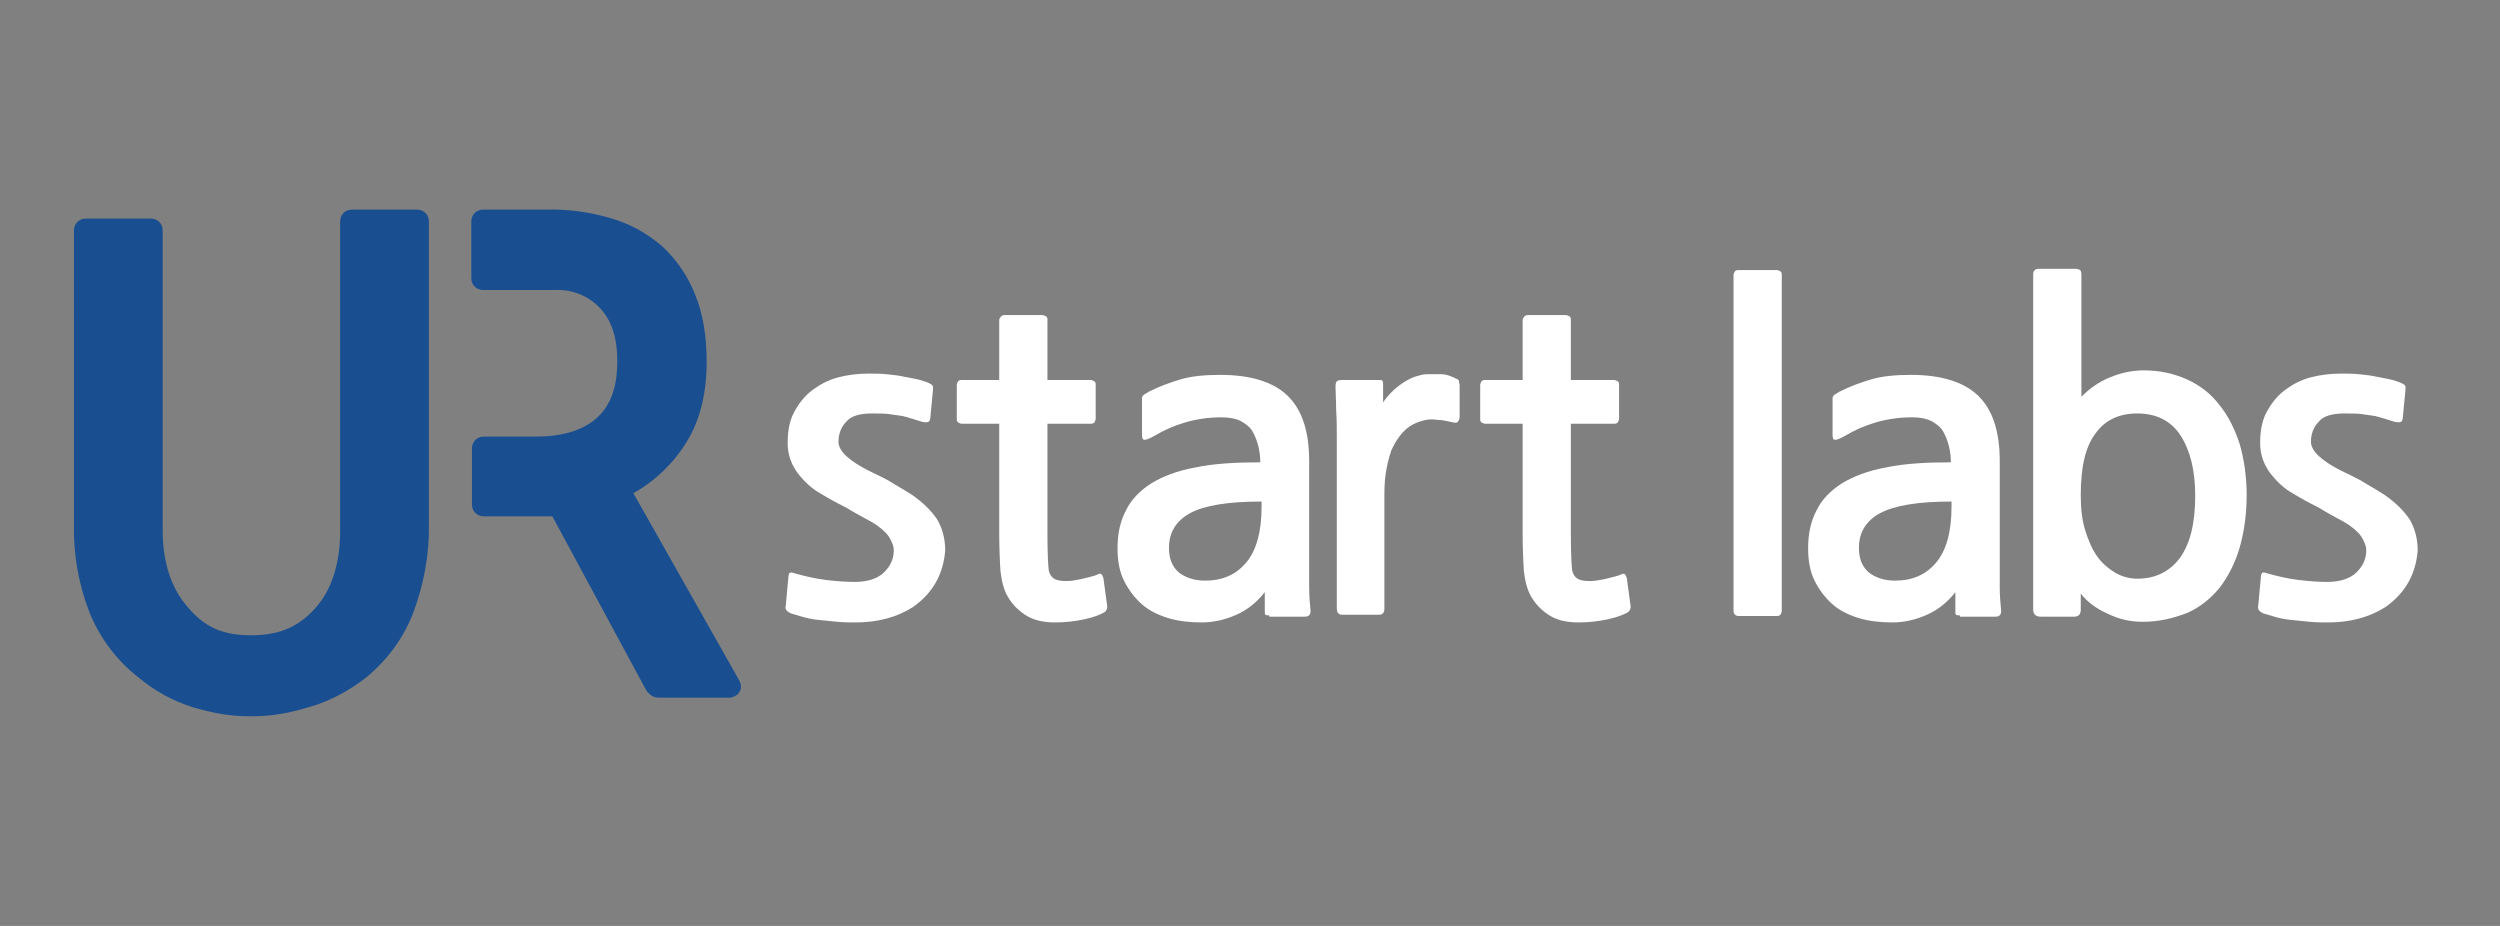 <?xml version="1.0" encoding="utf-8"?>
<!-- Generator: Adobe Illustrator 24.1.2, SVG Export Plug-In . SVG Version: 6.00 Build 0)  -->
<svg version="1.1" id="Layer_1" xmlns="http://www.w3.org/2000/svg" xmlns:xlink="http://www.w3.org/1999/xlink" x="0px" y="0px"
	 viewBox="0 0 388.8 144" enable-background="new 0 0 388.8 144" xml:space="preserve">
<rect x="0" y="0" width="388.8" height="144" fill="#808080" stroke="none"/>
<g>
	<g>
		<path fill="#FFFFFF" d="M142,94.4c-2.5,1.6-5.5,2.4-8.9,2.4c-0.9,0-1.9,0-2.9-0.1c-1-0.1-2-0.2-3-0.3c-1-0.1-1.8-0.3-2.5-0.5
			c-0.7-0.2-1.3-0.4-1.7-0.5c-0.2-0.1-0.4-0.2-0.6-0.4c-0.2-0.2-0.3-0.4-0.2-0.8l0.4-4.3c0-0.4,0.1-0.7,0.2-0.8
			c0.1-0.1,0.4-0.1,0.9,0.1c1.5,0.4,3.1,0.8,4.8,1c1.7,0.2,3.1,0.3,4.4,0.3c2,0,3.6-0.5,4.6-1.5c1-1,1.5-2.1,1.5-3.4
			c0-0.7-0.3-1.4-0.8-2.2c-0.5-0.7-1.4-1.5-2.6-2.2c-1.3-0.7-2.6-1.4-3.9-2.2c-1.4-0.7-2.7-1.4-4-2.2c-1.5-0.8-2.7-2-3.7-3.3
			c-1-1.4-1.5-2.9-1.5-4.6c0-1.9,0.3-3.5,1-4.8c0.7-1.3,1.6-2.5,2.8-3.4c1.2-0.9,2.5-1.6,4-2c1.5-0.4,3.1-0.6,4.8-0.6
			c0.9,0,1.8,0,2.8,0.1c1,0.1,1.9,0.2,2.8,0.4c0.9,0.2,1.7,0.3,2.4,0.5c0.7,0.2,1.3,0.4,1.6,0.6c0.2,0.1,0.4,0.3,0.4,0.4
			c0,0.1,0,0.3,0,0.5l-0.4,4.2c0,0.5-0.2,0.8-0.3,0.8c-0.2,0.1-0.5,0.1-1,0c-0.9-0.3-1.9-0.6-3-0.9c-0.7-0.1-1.3-0.2-2.1-0.3
			c-0.7-0.1-1.6-0.1-2.7-0.1c-1.9,0-3.3,0.4-4,1.3c-0.8,0.8-1.2,1.9-1.2,3.1c0,0.7,0.4,1.5,1.3,2.3c0.9,0.8,2,1.5,3.4,2.2
			c1.4,0.7,2.8,1.3,4,2.1c1.2,0.7,2.2,1.3,2.8,1.7c1.7,1.2,2.9,2.4,3.8,3.7c0.8,1.3,1.3,3,1.3,4.9C146.7,89.3,145.1,92.2,142,94.4z"
			/>
		<path fill="#FFFFFF" d="M171.8,95.2c-0.7,0.4-1.7,0.8-3.1,1.1c-1.4,0.3-2.9,0.5-4.6,0.5c-2,0-3.5-0.4-4.7-1.2
			c-1.2-0.8-2-1.7-2.6-2.7c-0.7-1.1-1-2.5-1.2-4c-0.1-1.5-0.2-3.6-0.2-6.3V65.9h-5.8c-0.2,0-0.4-0.1-0.6-0.2
			c-0.2-0.2-0.2-0.3-0.2-0.6v-5.2c0-0.2,0.1-0.4,0.2-0.6c0.2-0.2,0.4-0.2,0.6-0.2h5.8v-9.3c0-0.2,0.1-0.4,0.3-0.6
			c0.2-0.2,0.4-0.2,0.6-0.2h5.7c0.3,0,0.5,0.1,0.7,0.2c0.2,0.2,0.2,0.3,0.2,0.6v9.3h6.7c0.2,0,0.4,0.1,0.6,0.2
			c0.2,0.2,0.2,0.3,0.2,0.6v5.2c0,0.2-0.1,0.4-0.2,0.6c-0.2,0.2-0.4,0.2-0.6,0.2h-6.7V83c0,3,0.1,4.9,0.2,5.7
			c0.2,0.8,0.6,1.3,1.3,1.5c0.7,0.2,1.5,0.2,2.4,0.1c0.6-0.1,1.3-0.2,2-0.4c0.7-0.2,1.4-0.3,2-0.6c0.2-0.1,0.4-0.1,0.5,0
			c0.1,0.1,0.2,0.3,0.3,0.6l0.6,4.4C172.2,94.7,172.1,94.9,171.8,95.2z"/>
		<path fill="#FFFFFF" d="M197.4,95.7c-0.3,0-0.5,0-0.6-0.1c-0.1-0.1-0.1-0.2-0.1-0.5v-3c-1.2,1.5-2.6,2.7-4.4,3.5
			c-1.8,0.8-3.6,1.2-5.4,1.2c-1.9,0-3.7-0.2-5.3-0.7c-1.6-0.5-3-1.2-4.1-2.2c-1.1-1-2-2.2-2.7-3.6c-0.7-1.4-1-3.1-1-5
			c0-2.3,0.4-4.2,1.3-5.9c0.8-1.7,2.2-3.1,3.9-4.2c1.8-1.1,4.1-2,6.9-2.5c2.8-0.6,6.2-0.8,10.1-0.8c0-0.8-0.1-1.7-0.3-2.5
			c-0.2-0.8-0.5-1.6-0.9-2.3c-0.4-0.7-1.1-1.2-1.8-1.6c-0.8-0.4-1.8-0.6-3-0.6c-2.1,0-4,0.3-5.7,0.8c-1.7,0.5-3.3,1.2-4.8,2.1
			c-0.7,0.4-1.2,0.6-1.5,0.6c-0.3,0-0.4-0.3-0.4-0.7v-5c0-0.2,0-0.4,0-0.6c0-0.2,0-0.4,0.1-0.5c0.1-0.2,0.5-0.4,1-0.7
			c1.6-0.8,3.2-1.4,4.9-1.9c1.7-0.5,3.7-0.7,6.2-0.7c4.7,0,8.2,1.1,10.4,3.2c2.3,2.2,3.4,5.6,3.4,10.2v15.7c0,1.2,0,2.5,0,3.9
			c0,1.3,0.1,2.5,0.2,3.5c0.1,0.7-0.2,1.1-0.8,1.1H197.4z M185.1,79.8c-2.2,1.2-3.3,3-3.3,5.4c0,1.7,0.5,2.9,1.5,3.8
			c1,0.8,2.4,1.3,4.1,1.3c2.7,0,4.8-0.9,6.4-2.8c1.6-1.9,2.4-4.8,2.4-8.7V78C191,78,187.3,78.6,185.1,79.8z"/>
		<path fill="#FFFFFF" d="M226,65.7c-0.9-0.2-1.7-0.4-2.4-0.4c-0.7-0.1-1.3-0.1-1.8,0c-1.4,0.3-2.5,0.8-3.4,1.7
			c-0.9,0.9-1.5,1.9-2,3c-0.4,1.1-0.7,2.4-0.9,3.7s-0.2,2.6-0.2,3.8v17.2c0,0.6-0.3,0.9-0.8,0.9h-5.8c-0.5,0-0.8-0.3-0.8-1V68
			c0-1.4,0-2.8-0.1-4.2c0-1.4-0.1-2.7-0.1-3.7c0-0.4,0.1-0.7,0.2-0.8c0.1-0.1,0.4-0.2,0.7-0.2h5.8c0.3,0,0.5,0,0.6,0.1
			c0,0.1,0.1,0.2,0.1,0.5v2.9c0.3-0.5,0.8-1.1,1.3-1.6c0.5-0.5,1.1-1,1.7-1.4c0.6-0.4,1.3-0.8,1.9-1c0.7-0.2,1.3-0.4,1.8-0.4
			c0.9,0,1.7,0,2.4,0c0.7,0,1.5,0.3,2.3,0.7c0.2,0.1,0.4,0.2,0.4,0.4c0,0.2,0.1,0.4,0.1,0.6v5c0,0.2-0.1,0.4-0.2,0.6
			C226.7,65.7,226.5,65.8,226,65.7z"/>
		<path fill="#FFFFFF" d="M253.2,95.2c-0.7,0.4-1.7,0.8-3.1,1.1c-1.4,0.3-2.9,0.5-4.6,0.5c-2,0-3.5-0.4-4.7-1.2
			c-1.2-0.8-2-1.7-2.6-2.7c-0.7-1.1-1-2.5-1.2-4c-0.1-1.5-0.2-3.6-0.2-6.3V65.9h-5.8c-0.2,0-0.4-0.1-0.6-0.2
			c-0.2-0.2-0.2-0.3-0.2-0.6v-5.2c0-0.2,0.1-0.4,0.2-0.6c0.2-0.2,0.4-0.2,0.6-0.2h5.8v-9.3c0-0.2,0.1-0.4,0.3-0.6
			c0.2-0.2,0.4-0.2,0.6-0.2h5.7c0.3,0,0.5,0.1,0.7,0.2c0.2,0.2,0.2,0.3,0.2,0.6v9.3h6.7c0.2,0,0.4,0.1,0.6,0.2
			c0.2,0.2,0.2,0.3,0.2,0.6v5.2c0,0.2-0.1,0.4-0.2,0.6c-0.2,0.2-0.4,0.2-0.6,0.2h-6.7V83c0,3,0.1,4.9,0.2,5.7
			c0.2,0.8,0.6,1.3,1.3,1.5c0.7,0.2,1.5,0.2,2.4,0.1c0.6-0.1,1.3-0.2,2-0.4c0.7-0.2,1.4-0.3,2-0.6c0.2-0.1,0.4-0.1,0.5,0
			c0.1,0.1,0.2,0.3,0.3,0.6l0.6,4.4C253.6,94.7,253.5,94.9,253.2,95.2z"/>
		<path fill="#FFFFFF" d="M270.4,95.8c-0.5,0-0.8-0.3-0.8-0.8V42.8c0-0.2,0.1-0.4,0.2-0.6c0.2-0.2,0.4-0.2,0.6-0.2h5.9
			c0.2,0,0.4,0.1,0.6,0.2c0.2,0.2,0.2,0.3,0.2,0.6V95c0,0.2-0.1,0.4-0.2,0.6c-0.2,0.2-0.4,0.2-0.6,0.2H270.4z"/>
		<path fill="#FFFFFF" d="M304.8,95.7c-0.3,0-0.5,0-0.6-0.1c-0.1-0.1-0.1-0.2-0.1-0.5v-3c-1.2,1.5-2.6,2.7-4.4,3.5
			c-1.8,0.8-3.6,1.2-5.4,1.2c-1.9,0-3.7-0.2-5.3-0.7c-1.6-0.5-3-1.2-4.1-2.2c-1.1-1-2-2.2-2.7-3.6c-0.7-1.4-1-3.1-1-5
			c0-2.3,0.4-4.2,1.3-5.9c0.8-1.7,2.2-3.1,3.9-4.2c1.8-1.1,4.1-2,6.9-2.5c2.8-0.6,6.2-0.8,10.1-0.8c0-0.8-0.1-1.7-0.3-2.5
			c-0.2-0.8-0.5-1.6-0.9-2.3c-0.4-0.7-1.1-1.2-1.8-1.6c-0.8-0.4-1.8-0.6-3-0.6c-2.1,0-4,0.3-5.7,0.8c-1.7,0.5-3.3,1.2-4.8,2.1
			c-0.7,0.4-1.2,0.6-1.5,0.6c-0.3,0-0.4-0.3-0.4-0.7v-5c0-0.2,0-0.4,0-0.6c0-0.2,0-0.4,0.1-0.5c0.1-0.2,0.5-0.4,1-0.7
			c1.6-0.8,3.2-1.4,4.9-1.9c1.7-0.5,3.7-0.7,6.2-0.7c4.7,0,8.2,1.1,10.4,3.2c2.3,2.2,3.4,5.6,3.4,10.2v15.7c0,1.2,0,2.5,0,3.9
			c0,1.3,0.1,2.5,0.2,3.5c0.1,0.7-0.2,1.1-0.8,1.1H304.8z M292.4,79.8c-2.2,1.2-3.3,3-3.3,5.4c0,1.7,0.5,2.9,1.5,3.8
			c1,0.8,2.4,1.3,4.1,1.3c2.7,0,4.8-0.9,6.4-2.8c1.6-1.9,2.4-4.8,2.4-8.7V78C298.3,78,294.7,78.6,292.4,79.8z"/>
		<path fill="#FFFFFF" d="M333.2,96.7c-1.9,0-3.7-0.4-5.5-1.3c-1.8-0.8-3.2-1.9-4.1-3.1v2.5c0,0.7-0.3,1.1-1,1.1h-5.3
			c-0.7,0-1.1-0.4-1.1-1.1V42.7c0-0.6,0.3-0.9,0.9-0.9h5.7c0.3,0,0.5,0.1,0.7,0.2c0.1,0.1,0.2,0.3,0.2,0.7v19c1.3-1.3,2.7-2.3,4.4-3
			c1.7-0.7,3.4-1.1,5.3-1.1c2.5,0,4.7,0.5,6.7,1.4c2,0.9,3.7,2.2,5,3.9c1.4,1.7,2.4,3.7,3.2,6.1c0.7,2.4,1.1,5.1,1.1,8
			c0,3-0.4,5.8-1.1,8.2c-0.7,2.4-1.8,4.5-3.1,6.2c-1.4,1.7-3,3-5,3.9C337.9,96.2,335.7,96.7,333.2,96.7z M332.4,64.3
			c-2.8,0-5,1-6.5,3.1c-1.6,2.1-2.3,5.3-2.3,9.6c0,2.1,0.2,3.9,0.7,5.5c0.5,1.6,1.1,3,1.9,4.1s1.8,1.9,2.8,2.5
			c1.1,0.6,2.2,0.9,3.4,0.9c2.8,0,5-1.1,6.6-3.2c1.6-2.2,2.4-5.4,2.4-9.7c0-4-0.8-7.1-2.3-9.4S335.3,64.3,332.4,64.3z"/>
		<path fill="#FFFFFF" d="M371,94.4c-2.5,1.6-5.5,2.4-8.9,2.4c-0.9,0-1.9,0-2.9-0.1c-1-0.1-2-0.2-3-0.3c-1-0.1-1.8-0.3-2.5-0.5
			c-0.7-0.2-1.3-0.4-1.7-0.5c-0.2-0.1-0.4-0.2-0.6-0.4c-0.2-0.2-0.3-0.4-0.2-0.8l0.4-4.3c0-0.4,0.1-0.7,0.2-0.8
			c0.1-0.1,0.4-0.1,0.9,0.1c1.5,0.4,3.1,0.8,4.8,1c1.7,0.2,3.1,0.3,4.4,0.3c2,0,3.6-0.5,4.6-1.5c1-1,1.5-2.1,1.5-3.4
			c0-0.7-0.3-1.4-0.8-2.2c-0.5-0.7-1.4-1.5-2.6-2.2c-1.3-0.7-2.6-1.4-3.9-2.2c-1.4-0.7-2.7-1.4-4-2.2c-1.5-0.8-2.7-2-3.7-3.3
			c-1-1.4-1.5-2.9-1.5-4.6c0-1.9,0.3-3.5,1-4.8c0.7-1.3,1.6-2.5,2.8-3.4c1.2-0.9,2.5-1.6,4-2c1.5-0.4,3.1-0.6,4.8-0.6
			c0.9,0,1.8,0,2.8,0.1c1,0.1,1.9,0.2,2.8,0.4c0.9,0.2,1.7,0.3,2.4,0.5c0.7,0.2,1.3,0.4,1.6,0.6c0.2,0.1,0.4,0.3,0.4,0.4
			c0,0.1,0,0.3,0,0.5l-0.4,4.2c0,0.5-0.2,0.8-0.3,0.8c-0.2,0.1-0.5,0.1-1,0c-0.9-0.3-1.9-0.6-3-0.9c-0.7-0.1-1.3-0.2-2.1-0.3
			c-0.7-0.1-1.6-0.1-2.7-0.1c-1.9,0-3.3,0.4-4,1.3c-0.8,0.8-1.2,1.9-1.2,3.1c0,0.7,0.4,1.5,1.3,2.3c0.9,0.8,2,1.5,3.4,2.2
			c1.4,0.7,2.8,1.3,4,2.1c1.2,0.7,2.2,1.3,2.8,1.7c1.7,1.2,2.9,2.4,3.8,3.7c0.8,1.3,1.3,3,1.3,4.9C375.7,89.3,374.1,92.2,371,94.4z"
			/>
	</g>
	<path fill="#194F90" d="M25.3,82.5c0,4.9,1.3,8.9,3.8,11.8c2.5,3,5.2,4.5,9.9,4.5c4.8,0,7.6-1.5,10.1-4.3s3.8-6.9,3.8-11.9V34.4
		c0-1,0.8-1.8,1.8-1.8h10.2c1,0,1.8,0.8,1.8,1.8v47.1c0.1,4.7-0.8,9.4-2.4,13.7c-1.5,4-4.1,7.5-7.4,10.2c-2.6,2-5.5,3.6-8.6,4.5
		c-3.3,1-5.9,1.5-9.3,1.5c-3.4,0-5.8-0.5-9-1.4c-3.1-1-5.9-2.5-8.4-4.6c-3.4-2.6-6.1-6.2-7.7-10.2c-1.7-4.4-2.5-9-2.4-13.7V35.8
		c0-1,0.8-1.8,1.8-1.8l10.2,0c1,0,1.8,0.8,1.8,1.8V82.5z M114.9,105.7C114.9,105.7,114.9,105.7,114.9,105.7l-16.4-29
		c3.4-1.9,6.3-4.7,8.3-8c2.1-3.4,3.1-7.6,3.1-12.4c0-4.1-0.6-7.6-1.8-10.5c-1.1-2.8-2.8-5.3-5-7.4c-2.3-2-4.9-3.5-7.9-4.4
		c-3.3-1-6.8-1.5-10.3-1.4h-9.8c-1,0-1.8,0.8-1.8,1.8v8.9c0,1,0.8,1.8,1.8,1.8h11.3c2.6-0.1,5.1,0.9,6.9,2.8
		c1.8,1.9,2.7,4.6,2.7,8.3c0,4.1-1.1,7-3.3,8.9c-2.2,1.9-5.4,2.8-9.4,2.8h-8.1c-1,0-1.8,0.8-1.8,1.8v8.8c0,1,0.8,1.8,1.8,1.8h10.7
		l14.3,26.5c0.3,0.6,0.9,1.7,2.3,1.7l11.1,0C114.7,108.3,115.8,107.3,114.9,105.7z"/>
</g>
</svg>
